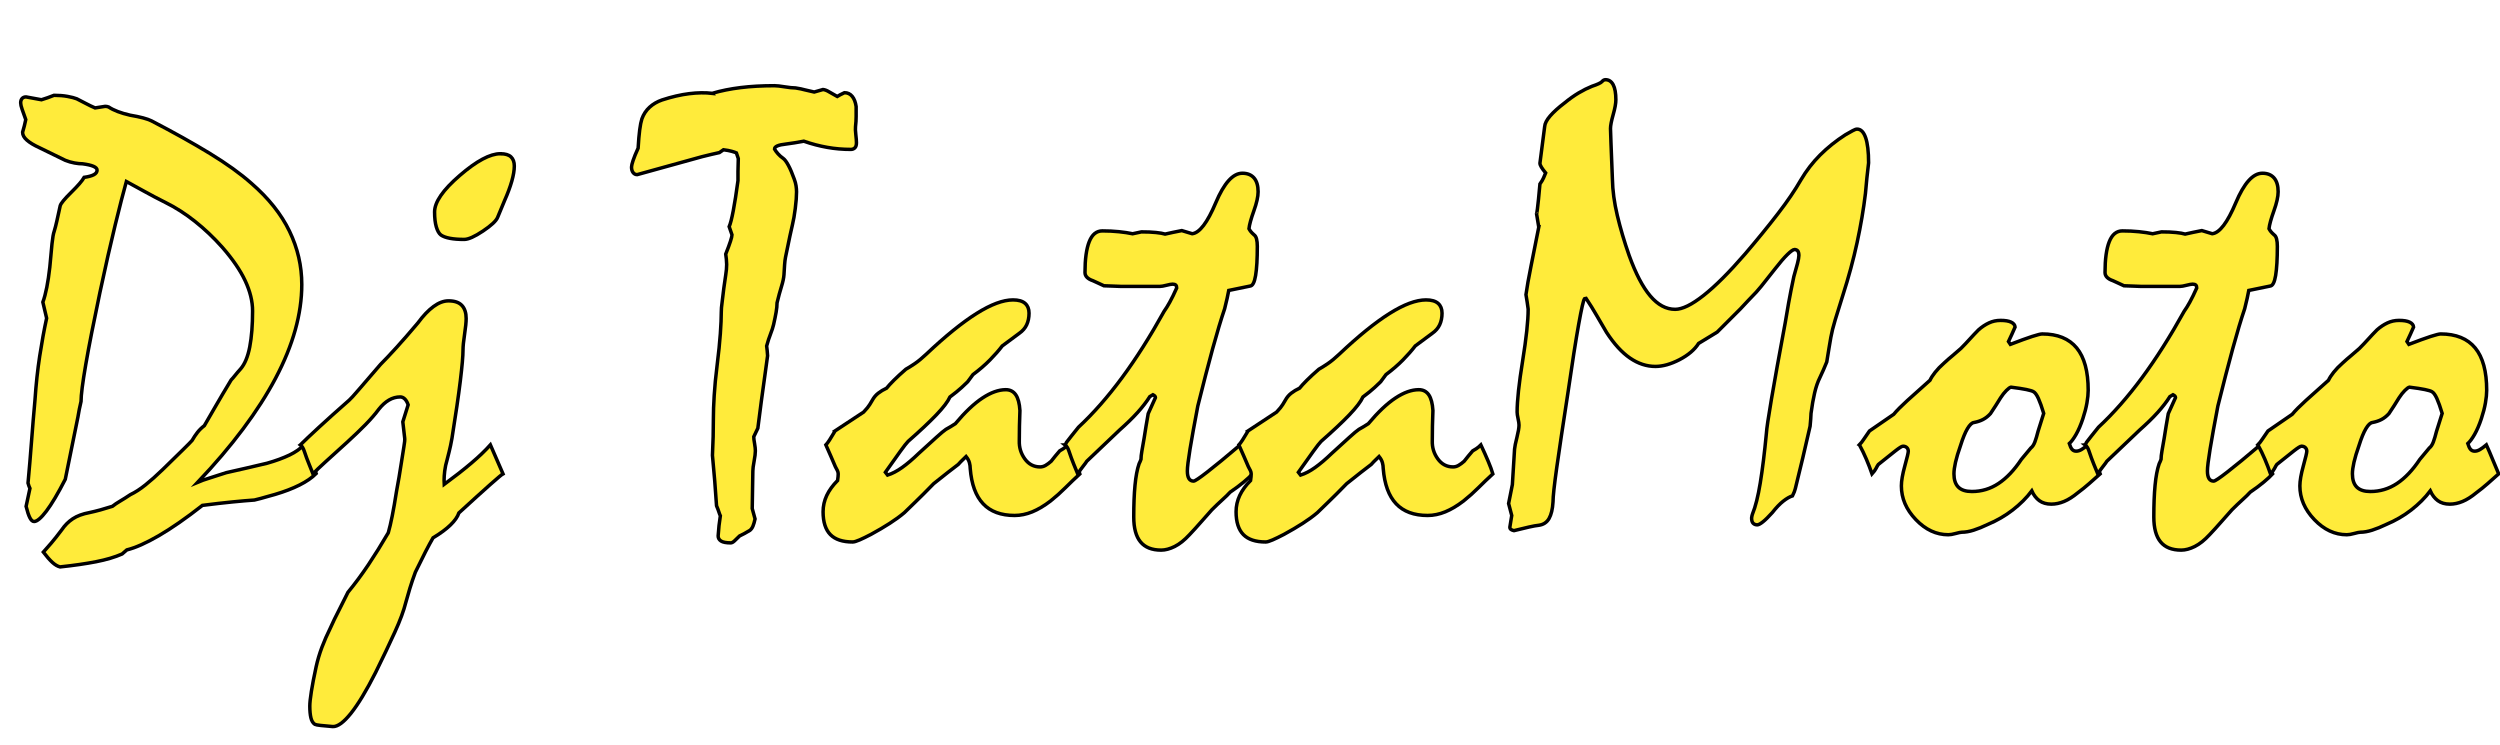 <?xml version="1.0" encoding="UTF-8"?>
<svg id="Layer_2" data-name="Layer 2" xmlns="http://www.w3.org/2000/svg" width="715.81" height="213.4" viewBox="0 0 715.81 213.4">
  <g id="Layer_1-2" data-name="Layer 1">
    <g isolation="isolate">
      <g isolation="isolate">
        <path d="M87.1,127.28c1.32,2.95,2.47,5.71,3.43,8.3-1.2,1.21-2.8,2.31-4.78,3.3-1.98,1-4.3,1.88-6.95,2.67-.72.18-1.58.42-2.57.72-.99.3-2.12.6-3.38.9-1.75.12-3.83.3-6.27.54-2.44.24-5.31.57-8.62.99-4.69,3.68-8.86,6.57-12.49,8.68-3.64,2.11-6.69,3.46-9.16,4.07l-1.35,1.17c-2.05.9-4.53,1.64-7.44,2.21-2.92.57-6.36,1.07-10.33,1.49-.72-.18-1.46-.62-2.21-1.31-.75-.69-1.61-1.67-2.57-2.93.6-.67,1.35-1.53,2.26-2.58.9-1.06,1.89-2.31,2.98-3.76.9-1.33,1.97-2.4,3.2-3.21,1.23-.81,2.81-1.4,4.74-1.76,1.98-.42,4.18-1.02,6.59-1.8.6-.48,1.34-.98,2.21-1.49.87-.51,1.85-1.13,2.93-1.85,1.38-.66,2.83-1.59,4.33-2.8,1.5-1.2,3.16-2.67,4.96-4.42,2.4-2.35,4.33-4.22,5.77-5.64,1.44-1.41,2.31-2.3,2.62-2.66.48-.84.99-1.61,1.53-2.3.54-.69,1.2-1.34,1.98-1.94.84-1.44,1.89-3.26,3.16-5.46,1.26-2.19,2.77-4.74,4.51-7.62.3-.3.68-.74,1.13-1.31.45-.57.98-1.19,1.58-1.85,1.2-1.38,2.07-3.49,2.62-6.31.54-2.83.81-6.25.81-10.28,0-2.77-.71-5.65-2.12-8.66-1.41-3.01-3.59-6.19-6.54-9.56-2.46-2.77-5.08-5.25-7.84-7.44-2.76-2.19-5.56-3.98-8.38-5.37-2.16-1.08-4.19-2.15-6.08-3.2-1.89-1.05-3.62-2-5.18-2.84-.84,3.01-1.91,7.16-3.2,12.45-1.29,5.29-2.75,11.73-4.37,19.31-1.8,8.54-3.16,15.43-4.06,20.66-.9,5.23-1.35,8.75-1.35,10.56-.36,1.5-.66,3.01-.9,4.51l-3.61,17.77c-2.1,4.09-3.91,7.13-5.41,9.11-1.5,1.98-2.68,2.98-3.52,2.98-.43,0-.82-.34-1.19-1.04s-.73-1.79-1.1-3.29l1.1-5.15c-.18-.36-.37-.87-.55-1.53.36-3.91.7-7.87,1-11.87.3-4,.64-7.99,1-11.96.3-4.45.75-8.63,1.35-12.54.6-3.91,1.26-7.52,1.98-10.83l-1.08-4.6c.42-1.14.8-2.56,1.13-4.24.33-1.68.62-3.61.86-5.77.24-2.77.45-5.01.63-6.72.18-1.71.39-2.9.63-3.56.24-.78.5-1.77.77-2.98.27-1.2.59-2.65.95-4.33.18-.66,1.23-1.94,3.16-3.84,1.92-1.89,3.16-3.32,3.7-4.29,1.26-.18,2.19-.44,2.8-.77.6-.33.9-.77.9-1.31,0-.42-.35-.78-1.04-1.08-.69-.3-1.73-.54-3.11-.72-.66,0-1.43-.07-2.3-.23-.87-.15-1.76-.41-2.66-.77l-7.4-3.61c-1.57-.72-2.77-1.44-3.59-2.17-.82-.72-1.23-1.47-1.23-2.26.36-1.2.67-2.41.91-3.61-.43-1.2-.78-2.19-1.05-2.98-.27-.78-.41-1.38-.41-1.81,0-.54.14-.96.41-1.26.27-.3.65-.45,1.13-.45,1.68.3,3.16.57,4.42.81.6-.18,1.2-.38,1.8-.59.6-.21,1.2-.44,1.8-.68,1.44,0,2.74.11,3.88.32,1.14.21,2.01.44,2.62.68.84.42,1.71.87,2.62,1.35.9.48,1.77.9,2.62,1.26.72-.12,1.68-.27,2.89-.45.36,0,.69.06.99.18.72.48,1.59.92,2.62,1.31,1.02.39,2.19.74,3.52,1.04,1.44.24,2.68.5,3.7.77,1.02.27,1.83.56,2.44.86,6.37,3.31,11.95,6.42,16.73,9.34,4.78,2.92,8.74,5.76,11.86,8.53,4.93,4.27,8.57,8.85,10.92,13.72,2.35,4.87,3.52,9.96,3.52,15.26,0,8.43-2.5,17.36-7.49,26.81-4.99,9.45-12.42,19.38-22.28,29.79.84-.36,1.95-.75,3.34-1.18,1.38-.42,2.98-.94,4.78-1.54,3.79-.84,7.7-1.75,11.73-2.71,2.53-.72,4.66-1.51,6.41-2.35,1.74-.84,3.16-1.84,4.24-2.99Z" fill="#ffeb3b" stroke="#000" stroke-miterlimit="10"/>
        <path d="M86.01,127.37c1.14-1.14,2.87-2.78,5.19-4.92,2.31-2.13,5.25-4.77,8.8-7.89.36-.3,1.26-1.29,2.71-2.98,1.44-1.68,3.52-4.09,6.22-7.22,1.26-1.26,2.8-2.89,4.6-4.87,1.8-1.98,3.85-4.33,6.13-7.04,1.5-2.04,2.99-3.61,4.47-4.69,1.47-1.08,2.9-1.62,4.29-1.62,1.74,0,3.02.44,3.83,1.31.81.87,1.22,2.12,1.22,3.74,0,1.02-.15,2.53-.45,4.51-.3,1.98-.45,3.49-.45,4.51,0,1.68-.26,4.63-.77,8.84-.51,4.21-1.31,9.68-2.39,16.42-.06.42-.2,1.13-.41,2.12-.21.99-.53,2.3-.95,3.92-.36,1.2-.6,2.32-.72,3.34-.12,1.02-.18,1.89-.18,2.62.06.48.09.87.09,1.17,2.95-2.17,5.52-4.18,7.71-6.04,2.19-1.86,4.01-3.61,5.46-5.23l3.61,8.3c-.6.3-4.81,4.03-12.63,11.19-.36,1.08-1.16,2.23-2.39,3.43-1.23,1.2-2.9,2.44-5.01,3.7-.6,1.02-1.32,2.36-2.17,4.01-.84,1.65-1.8,3.59-2.89,5.82-.6,1.62-1.13,3.17-1.58,4.65-.45,1.47-.83,2.78-1.13,3.92-.6,2.41-1.65,5.26-3.16,8.57-1.5,3.31-3.34,7.16-5.5,11.55-2.65,5.23-5.01,9.14-7.08,11.73-2.07,2.58-3.8,3.85-5.19,3.79-1.44-.12-2.6-.23-3.47-.32-.87-.09-1.43-.2-1.67-.32-.54-.36-.92-.98-1.13-1.85-.21-.87-.32-2-.32-3.38,0-.9.15-2.3.45-4.2s.75-4.23,1.35-6.99c.42-1.93.98-3.8,1.67-5.64.69-1.83,1.49-3.65,2.39-5.46.78-1.74,1.59-3.43,2.44-5.05.84-1.62,1.71-3.37,2.62-5.23,1.98-2.41,3.92-5.02,5.82-7.85,1.89-2.83,3.8-5.89,5.73-9.2.36-1.26.74-2.87,1.13-4.83.39-1.95.8-4.29,1.22-6.99.54-2.89.99-5.53,1.35-7.94.3-2.04.56-3.67.77-4.87.21-1.2.29-2.01.23-2.44l-.54-4.69,1.53-4.87c-.24-.72-.56-1.28-.95-1.67-.39-.39-.83-.59-1.31-.59-1.14,0-2.23.3-3.25.9-1.02.6-1.98,1.47-2.89,2.62-1.02,1.38-2.29,2.84-3.79,4.38-1.5,1.53-3.28,3.23-5.32,5.1-2.53,2.29-4.6,4.17-6.22,5.64-1.62,1.47-2.8,2.6-3.52,3.38-.3-.78-.68-1.71-1.13-2.8-.45-1.08-.92-2.35-1.4-3.79-.12-.36-.27-.69-.45-.99-.18-.3-.39-.54-.63-.72ZM143.29,44.02c1.38,0,2.39.3,3.02.9.63.6.95,1.47.95,2.62,0,1.2-.24,2.65-.72,4.33-.48,1.68-1.17,3.55-2.08,5.59-.72,1.68-1.38,3.28-1.98,4.78-.42,1.02-1.82,2.33-4.2,3.92-2.38,1.59-4.17,2.39-5.37,2.39-1.62,0-2.99-.1-4.1-.32-1.11-.21-1.97-.53-2.57-.95-.54-.42-.98-1.19-1.31-2.3-.33-1.11-.5-2.54-.5-4.29,0-2.83,2.4-6.31,7.22-10.46,4.81-4.15,8.69-6.22,11.64-6.22Z" fill="#ffeb3b" stroke="#000" stroke-miterlimit="10"/>
        <path d="M203.98,26.7c2.47-.72,5.16-1.26,8.07-1.62,2.92-.36,6.15-.54,9.7-.54.66,0,1.64.11,2.93.32,1.29.21,2.33.32,3.11.32,1.14.18,2.01.36,2.62.54.66.18,1.56.39,2.71.63l2.53-.72c.54.06,1.13.29,1.76.68.63.39,1.4.83,2.3,1.31.48-.3,1.17-.66,2.08-1.08.9,0,1.64.35,2.21,1.04.57.69.95,1.67,1.13,2.93v2.84c0,.93-.06,1.91-.18,2.93-.06.48-.03,1.23.09,2.26.12,1.02.18,1.8.18,2.35,0,.66-.15,1.14-.45,1.44-.3.3-.69.45-1.17.45-2.29,0-4.54-.19-6.77-.59-2.23-.39-4.45-.98-6.68-1.76-1.93.36-3.61.63-5.05.81-1.14.12-1.98.3-2.53.54-.54.24-.81.54-.81.9.24.42.57.87.99,1.35.42.48.93.93,1.53,1.35.42.3.9.95,1.44,1.94.54.99,1.11,2.33,1.71,4.01.24.66.41,1.29.5,1.89.09.6.14,1.17.14,1.71,0,1.26-.12,2.84-.36,4.74-.24,1.89-.51,3.44-.81,4.65-.54,2.35-.96,4.29-1.26,5.82-.3,1.53-.54,2.69-.72,3.47-.12.6-.21,1.32-.27,2.17-.06.84-.12,1.8-.18,2.89-.06.9-.3,2.03-.72,3.38-.42,1.35-.84,2.9-1.26,4.65,0,.78-.09,1.68-.27,2.71-.18,1.02-.42,2.2-.72,3.52-.18.78-.47,1.67-.86,2.66-.39.99-.77,2.15-1.13,3.47.12.9.21,1.83.27,2.8-.24,1.68-.48,3.43-.72,5.23-.36,2.59-.72,5.2-1.08,7.85-.36,2.65-.69,5.2-.99,7.67-.36.72-.75,1.53-1.17,2.44,0,.42.07,1.07.23,1.94.15.87.23,1.58.23,2.12,0,.66-.12,1.64-.36,2.93-.24,1.29-.36,2.24-.36,2.84,0,1.14-.03,2.92-.09,5.32-.06,2.41-.09,4.21-.09,5.41.3,1.02.57,2.02.81,2.98-.18.84-.38,1.52-.59,2.03-.21.51-.5.92-.86,1.22-1.08.66-2.08,1.2-2.98,1.62-.6.6-1.1,1.08-1.49,1.44-.39.36-.74.54-1.04.54-1.32,0-2.26-.18-2.8-.54-.54-.36-.81-.84-.81-1.44.12-1.99.33-3.91.63-5.77-.12-.24-.26-.6-.41-1.08-.15-.48-.38-1.08-.68-1.8-.3-4.69-.69-9.5-1.17-14.43.18-3.55.27-7.13.27-10.74,0-1.68.07-3.8.23-6.36.15-2.56.44-5.52.86-8.89.42-3.37.72-6.31.9-8.84.18-2.53.27-4.6.27-6.22,0-.72.07-1.64.23-2.75.15-1.11.32-2.48.5-4.1.18-1.38.36-2.63.54-3.74.18-1.11.27-2.12.27-3.02,0-.48-.03-.99-.09-1.53-.06-.54-.12-1.02-.18-1.44.6-1.5,1.05-2.72,1.35-3.65.3-.93.45-1.55.45-1.85-.24-.78-.51-1.56-.81-2.35.36-.84.75-2.36,1.17-4.56.42-2.19.87-5.07,1.35-8.62v-2.62c0-1.02.03-2.26.09-3.7l-.54-1.62c-.24-.12-.68-.27-1.31-.45-.63-.18-1.43-.33-2.39-.45l-1.17.81c-.78.18-1.58.36-2.39.54-.81.18-1.67.39-2.57.63-6.26,1.75-12.45,3.46-18.58,5.14-.48,0-.87-.19-1.17-.59-.3-.39-.45-.92-.45-1.58,0-.36.15-.99.45-1.89.3-.9.78-2.08,1.44-3.52.12-2.1.27-3.85.45-5.23.18-1.38.39-2.44.63-3.16.48-1.32,1.22-2.44,2.21-3.34.99-.9,2.18-1.59,3.56-2.07,2.77-.9,5.35-1.5,7.76-1.8,2.4-.3,4.63-.33,6.68-.09Z" fill="#ffeb3b" stroke="#000" stroke-miterlimit="10"/>
        <path d="M239.06,123.4l8.21-5.41c.3-.3.66-.71,1.08-1.22.42-.51.9-1.25,1.44-2.21.42-.78.98-1.44,1.67-1.98.69-.54,1.49-1.02,2.39-1.44.48-.6,1.17-1.35,2.08-2.26s2.04-1.95,3.43-3.16c.66-.36,1.5-.89,2.53-1.58,1.02-.69,2.13-1.61,3.34-2.75,5.47-5.17,10.27-9.05,14.39-11.64,4.12-2.59,7.59-3.88,10.42-3.88,1.56,0,2.72.33,3.47.99.75.66,1.13,1.59,1.13,2.8,0,1.26-.23,2.38-.68,3.34-.45.96-1.16,1.77-2.12,2.44-1.5,1.08-3.13,2.29-4.87,3.61-.96,1.26-2.14,2.6-3.52,4.01-1.38,1.41-3.01,2.81-4.87,4.2-.6.78-1.11,1.47-1.53,2.07-.3.3-.87.84-1.71,1.62-.84.78-1.96,1.68-3.34,2.71-.6,1.32-1.91,3.04-3.92,5.14-2.02,2.11-4.71,4.63-8.07,7.58-.42.42-1.17,1.38-2.26,2.89-1.08,1.5-2.5,3.49-4.24,5.95l.63.81c1.32-.42,2.71-1.14,4.15-2.17,1.44-1.02,3.04-2.38,4.78-4.06,2.04-1.86,3.71-3.38,5.01-4.56,1.29-1.17,2.21-1.94,2.75-2.3.42-.24.84-.48,1.26-.72.42-.24.9-.54,1.44-.9,2.77-3.31,5.35-5.76,7.76-7.35,2.4-1.59,4.63-2.39,6.68-2.39,1.26,0,2.22.5,2.89,1.49.66.99,1.05,2.48,1.17,4.47-.12,3.01-.18,5.9-.18,8.66-.06,1.93.46,3.65,1.58,5.19,1.11,1.53,2.57,2.3,4.38,2.3.54,0,1.07-.15,1.58-.45.51-.3,1.04-.69,1.58-1.17.42-.54.83-1.05,1.22-1.53.39-.48.8-.96,1.22-1.44.24-.12.59-.33,1.04-.63.45-.3.89-.66,1.31-1.08.84,1.8,1.55,3.38,2.12,4.74.57,1.35,1.01,2.54,1.31,3.56-1.38,1.26-2.75,2.57-4.1,3.92-1.35,1.35-2.78,2.63-4.29,3.83-1.8,1.38-3.55,2.42-5.23,3.11-1.68.69-3.37,1.04-5.05,1.04-3.91,0-6.92-1.11-9.02-3.34-2.11-2.22-3.34-5.59-3.7-10.1,0-.54-.08-1.1-.23-1.67-.15-.57-.47-1.16-.95-1.76-.3.3-.63.62-.99.95-.36.33-.78.77-1.26,1.31-.78.6-1.76,1.35-2.93,2.25s-2.54,1.98-4.1,3.25c-2.11,2.17-3.88,3.94-5.32,5.32-1.44,1.38-2.47,2.38-3.07,2.98-1.2,1.02-2.6,2.04-4.2,3.07-1.59,1.02-3.38,2.08-5.37,3.16-1.26.66-2.35,1.19-3.25,1.58s-1.56.59-1.98.59c-2.89,0-5.02-.71-6.4-2.12-1.38-1.41-2.08-3.59-2.08-6.54,0-1.62.35-3.17,1.04-4.65.69-1.47,1.73-2.9,3.11-4.29.12-.78.18-1.41.18-1.89,0-.3-.08-.62-.23-.95-.15-.33-.35-.71-.59-1.13-.36-.84-.77-1.79-1.22-2.84-.45-1.05-.95-2.18-1.49-3.38.24-.24.59-.71,1.04-1.4.45-.69.98-1.55,1.58-2.57Z" fill="#ffeb3b" stroke="#000" stroke-miterlimit="10"/>
        <path d="M305,127.37l.36-.72c.36-.48.83-1.08,1.4-1.8.57-.72,1.25-1.56,2.03-2.53,4.27-3.97,8.43-8.71,12.49-14.21s8.07-11.83,12.04-18.99c.48-.66,1.02-1.53,1.62-2.62.6-1.08,1.26-2.44,1.98-4.06,0-.36-.09-.63-.27-.81-.18-.18-.48-.27-.9-.27-.36,0-.95.11-1.76.32-.81.21-1.43.32-1.85.32h-11.28c-.48,0-1.28-.03-2.39-.09-1.11-.06-1.91-.09-2.39-.09-.6-.3-1.16-.56-1.67-.77-.51-.21-1.01-.44-1.49-.68-.72-.24-1.28-.56-1.67-.95-.39-.39-.59-.86-.59-1.4,0-3.85.41-6.8,1.22-8.84.81-2.04,2.06-3.07,3.75-3.07s3.26.08,4.74.23c1.47.15,2.78.35,3.93.59.9-.18,1.74-.36,2.53-.54,1.62,0,3.01.06,4.15.18,1.14.12,2.02.27,2.62.45.78-.18,1.55-.35,2.3-.5.75-.15,1.58-.32,2.48-.5l2.98.9c2.11-.24,4.35-3.19,6.73-8.84,2.38-5.65,4.92-8.48,7.63-8.48,1.44,0,2.56.45,3.34,1.35.78.9,1.17,2.23,1.17,3.97,0,1.38-.41,3.2-1.22,5.46-.81,2.26-1.28,3.96-1.4,5.1.12.24.28.5.49.77.21.27.52.59.93.95.35.24.61.65.75,1.22.15.57.22,1.28.22,2.12,0,3.61-.16,6.39-.49,8.34-.33,1.96-.85,2.96-1.57,3.02l-6.12,1.26c-.12.6-.27,1.34-.45,2.21-.18.87-.42,1.88-.72,3.02-1.02,3.01-2.17,6.83-3.44,11.46-1.27,4.63-2.68,10.1-4.25,16.42-.97,5.05-1.7,9.14-2.22,12.27-.51,3.13-.77,5.23-.77,6.32,0,.96.15,1.68.45,2.17.3.48.75.72,1.35.72.36,0,1.67-.87,3.92-2.62,2.25-1.74,5.4-4.33,9.43-7.76l3.52,8.3c-.6.66-1.44,1.44-2.53,2.35s-2.38,1.87-3.88,2.89c-.6.66-1.35,1.4-2.26,2.21-.9.81-1.89,1.76-2.98,2.84-1.08,1.2-2.15,2.41-3.2,3.61-1.05,1.2-2.12,2.38-3.2,3.52-1.44,1.56-2.86,2.69-4.24,3.38-1.38.69-2.68,1.04-3.88,1.04-2.65,0-4.62-.78-5.91-2.35-1.29-1.56-1.94-3.94-1.94-7.13,0-3.49.12-6.51.36-9.07.24-2.56.63-4.62,1.17-6.18.24-.48.42-.9.54-1.26,0-.6.09-1.41.27-2.44.18-1.02.39-2.22.63-3.61.36-2.35.75-4.69,1.17-7.04.66-1.44,1.35-2.98,2.08-4.6,0-.3-.24-.57-.72-.81l-.9.54c-.9,1.44-2.08,2.96-3.52,4.56-1.44,1.59-3.16,3.26-5.14,5.01-3.07,2.95-6.2,5.92-9.38,8.93-.18.3-.51.75-.99,1.35-.48.6-1.02,1.35-1.62,2.25-.3-.72-.68-1.64-1.13-2.75-.45-1.11-.92-2.39-1.4-3.83-.12-.36-.27-.69-.45-.99-.18-.3-.39-.54-.63-.72Z" fill="#ffeb3b" stroke="#000" stroke-miterlimit="10"/>
        <path d="M357.31,123.4l8.21-5.41c.3-.3.66-.71,1.08-1.22.42-.51.9-1.25,1.44-2.21.42-.78.98-1.44,1.67-1.98.69-.54,1.49-1.02,2.39-1.44.48-.6,1.17-1.35,2.08-2.26s2.04-1.95,3.43-3.16c.66-.36,1.5-.89,2.53-1.58,1.02-.69,2.13-1.61,3.34-2.75,5.47-5.17,10.27-9.05,14.39-11.64,4.12-2.59,7.59-3.88,10.42-3.88,1.56,0,2.72.33,3.47.99.75.66,1.13,1.59,1.13,2.8,0,1.26-.23,2.38-.68,3.34-.45.96-1.16,1.77-2.12,2.44-1.5,1.08-3.13,2.29-4.87,3.61-.96,1.26-2.14,2.6-3.52,4.01-1.38,1.41-3.01,2.81-4.87,4.2-.6.78-1.11,1.47-1.53,2.07-.3.3-.87.84-1.71,1.62-.84.78-1.96,1.68-3.34,2.71-.6,1.32-1.91,3.04-3.92,5.14-2.02,2.11-4.71,4.63-8.07,7.58-.42.42-1.17,1.38-2.26,2.89-1.08,1.5-2.5,3.49-4.24,5.95l.63.81c1.32-.42,2.71-1.14,4.15-2.17,1.44-1.02,3.04-2.38,4.78-4.06,2.04-1.86,3.71-3.38,5.01-4.56,1.29-1.17,2.21-1.94,2.75-2.3.42-.24.84-.48,1.26-.72.42-.24.9-.54,1.44-.9,2.77-3.31,5.35-5.76,7.76-7.35,2.4-1.59,4.63-2.39,6.68-2.39,1.26,0,2.22.5,2.89,1.49.66.99,1.05,2.48,1.17,4.47-.12,3.01-.18,5.9-.18,8.66-.06,1.93.46,3.65,1.58,5.19,1.11,1.53,2.57,2.3,4.38,2.3.54,0,1.07-.15,1.58-.45.51-.3,1.04-.69,1.58-1.17.42-.54.83-1.05,1.22-1.53.39-.48.8-.96,1.22-1.44.24-.12.59-.33,1.04-.63.45-.3.89-.66,1.31-1.08.84,1.8,1.55,3.38,2.12,4.74.57,1.35,1.01,2.54,1.31,3.56-1.38,1.26-2.75,2.57-4.1,3.92-1.35,1.35-2.78,2.63-4.29,3.83-1.8,1.38-3.55,2.42-5.23,3.11-1.68.69-3.37,1.04-5.05,1.04-3.91,0-6.92-1.11-9.02-3.34-2.11-2.22-3.34-5.59-3.7-10.1,0-.54-.08-1.1-.23-1.67-.15-.57-.47-1.16-.95-1.76-.3.3-.63.62-.99.95-.36.33-.78.77-1.26,1.31-.78.6-1.76,1.35-2.93,2.25s-2.54,1.98-4.1,3.25c-2.11,2.17-3.88,3.94-5.32,5.32-1.44,1.38-2.47,2.38-3.07,2.98-1.2,1.02-2.6,2.04-4.2,3.07-1.59,1.02-3.38,2.08-5.37,3.16-1.26.66-2.35,1.19-3.25,1.58s-1.56.59-1.98.59c-2.89,0-5.02-.71-6.4-2.12-1.38-1.41-2.08-3.59-2.08-6.54,0-1.62.35-3.17,1.04-4.65.69-1.47,1.73-2.9,3.11-4.29.12-.78.18-1.41.18-1.89,0-.3-.08-.62-.23-.95-.15-.33-.35-.71-.59-1.13-.36-.84-.77-1.79-1.22-2.84-.45-1.05-.95-2.18-1.49-3.38.24-.24.59-.71,1.04-1.4.45-.69.98-1.55,1.58-2.57Z" fill="#ffeb3b" stroke="#000" stroke-miterlimit="10"/>
        <path d="M440.56,64.86c-.18-1.2-.39-2.47-.63-3.79,0,.54.09.12.27-1.26.18-1.38.42-3.76.72-7.13.48-.66.83-1.25,1.04-1.76.21-.51.41-.98.59-1.4-.54-.66-.95-1.22-1.22-1.67-.27-.45-.41-.83-.41-1.13.48-3.67.93-7.16,1.35-10.46.06-.9.59-1.92,1.58-3.07.99-1.14,2.36-2.38,4.1-3.7,1.38-1.14,2.74-2.1,4.06-2.89,1.32-.78,2.59-1.41,3.79-1.89,1.62-.54,2.58-.99,2.89-1.35.3-.36.63-.54.99-.54.96,0,1.7.48,2.21,1.44.51.96.77,2.41.77,4.33,0,1.02-.26,2.44-.77,4.24-.51,1.8-.77,3.13-.77,3.97,0,.36.04,1.75.14,4.15.09,2.41.23,5.86.41,10.37.06,3.25.53,6.71,1.4,10.37.87,3.67,2,7.49,3.39,11.46,1.87,5.17,3.88,9.04,6.05,11.59,2.17,2.56,4.54,3.83,7.13,3.83,2.05,0,4.75-1.32,8.12-3.97,3.37-2.65,7.34-6.62,11.92-11.91,3.49-4.09,6.61-7.91,9.34-11.46,2.74-3.55,4.95-6.8,6.63-9.74,1.56-2.65,3.4-5.02,5.51-7.13,2.11-2.1,4.51-4.03,7.22-5.77.84-.48,1.53-.87,2.08-1.17.54-.3.96-.45,1.26-.45,1.07,0,1.88.81,2.45,2.44.56,1.62.85,4.03.85,7.22-.36,2.95-.66,5.86-.9,8.75-.54,4.51-1.34,9.2-2.39,14.07-1.05,4.87-2.42,9.92-4.1,15.16-.84,2.65-1.56,4.96-2.16,6.95-.6,1.98-1.02,3.67-1.26,5.05-.12.78-.29,1.76-.5,2.93-.21,1.17-.44,2.54-.67,4.1-.6,1.5-1.26,3.01-1.98,4.51-.6,1.2-1.1,2.65-1.49,4.33-.39,1.68-.74,3.64-1.03,5.86,0,.42-.03.96-.09,1.62-.06.66-.12,1.35-.18,2.08-1.38,6.13-2.79,12.09-4.23,17.86-.12.54-.39,1.23-.81,2.08-.78.24-1.67.75-2.66,1.53-.99.78-2.03,1.87-3.11,3.25-1.08,1.2-1.98,2.09-2.7,2.66-.72.57-1.26.86-1.62.86-.48,0-.87-.15-1.17-.45-.3-.3-.45-.81-.45-1.53.06-.48.15-.87.27-1.17.84-2.04,1.58-4.99,2.21-8.84.63-3.85,1.22-8.6,1.76-14.25.06-1.2.54-4.45,1.44-9.74.9-5.29,2.22-12.63,3.97-22.01.24-1.5.56-3.35.95-5.55.39-2.19.89-4.71,1.49-7.53.42-1.44.77-2.69,1.04-3.74.27-1.05.41-1.82.41-2.3,0-.6-.11-1.04-.32-1.31-.21-.27-.53-.41-.95-.41-.36,0-1.02.47-1.99,1.4-.96.93-2.17,2.33-3.61,4.19-.84,1.02-1.7,2.11-2.57,3.25-.87,1.14-1.79,2.26-2.75,3.34-1.63,1.68-3.13,3.28-4.52,4.78l-6.68,6.68c-.6.36-1.34.81-2.21,1.35-.87.54-1.91,1.17-3.11,1.89-1.14,1.8-2.97,3.35-5.46,4.65-2.5,1.29-4.8,1.94-6.91,1.94-2.53,0-4.95-.8-7.27-2.39-2.32-1.59-4.56-4.04-6.72-7.35-.96-1.62-1.91-3.25-2.84-4.87-.93-1.62-1.94-3.25-3.02-4.87l-.45.09c-.3.36-.86,2.8-1.67,7.31-.81,4.51-1.85,11.13-3.11,19.85-1.38,8.96-2.44,16-3.16,21.11-.72,5.11-1.08,8.42-1.08,9.92-.12,2.04-.5,3.62-1.13,4.74-.63,1.11-1.61,1.76-2.93,1.94-.66.06-1.59.23-2.8.5-1.2.27-2.65.62-4.33,1.04-.3-.06-.57-.17-.81-.32-.24-.15-.36-.38-.36-.68l.54-3.34-.9-3.43c.36-1.86.72-3.67,1.08-5.41.24-3.61.45-7.01.63-10.19.06-.66.28-1.77.68-3.34.39-1.56.59-2.74.59-3.52,0-.42-.09-1.04-.27-1.85-.18-.81-.27-1.43-.27-1.85,0-3.31.53-8.21,1.58-14.71,1.05-6.5,1.58-11.43,1.58-14.79-.18-1.38-.39-2.77-.63-4.15.3-2.17.78-4.87,1.44-8.12.66-3.25,1.41-7.04,2.26-11.37Z" fill="#ffeb3b" stroke="#000" stroke-miterlimit="10"/>
        <path d="M532.38,127.37c.42-.42.86-.98,1.31-1.67.45-.69.98-1.46,1.58-2.3l6.95-4.78c.84-1.02,2.13-2.33,3.88-3.92,1.74-1.59,3.91-3.53,6.5-5.82.3-.66.8-1.43,1.49-2.3.69-.87,1.52-1.73,2.48-2.57.84-.78,1.68-1.52,2.53-2.21.84-.69,1.62-1.37,2.35-2.03.9-.9,1.76-1.8,2.57-2.71.81-.9,1.64-1.77,2.48-2.62.96-.84,1.95-1.5,2.98-1.98,1.02-.48,2.13-.72,3.34-.72,1.32,0,2.33.17,3.02.5.69.33,1.07.8,1.13,1.4-.6,1.38-1.23,2.77-1.89,4.15l.54.81c2.65-1.02,4.72-1.77,6.22-2.26,1.5-.48,2.46-.72,2.89-.72,4.39,0,7.68,1.34,9.88,4.01,2.2,2.68,3.29,6.72,3.29,12.13,0,1.02-.12,2.23-.36,3.61-.24,1.38-.63,2.89-1.17,4.51-.6,1.8-1.25,3.31-1.94,4.51-.69,1.2-1.34,2.08-1.94,2.62.24.78.51,1.34.81,1.67.3.33.69.5,1.17.5s.98-.15,1.49-.45c.51-.3,1.13-.75,1.85-1.35.6,1.32,1.19,2.69,1.76,4.1.57,1.41,1.16,2.81,1.76,4.2-1.08.96-2.14,1.89-3.16,2.8-1.02.9-2.11,1.77-3.25,2.62-1.38,1.14-2.69,1.97-3.92,2.48-1.23.51-2.45.77-3.65.77-1.38,0-2.53-.33-3.43-.99-.9-.66-1.62-1.59-2.17-2.8-1.5,1.99-3.32,3.8-5.46,5.46-2.14,1.66-4.5,3.02-7.08,4.11-1.5.72-2.87,1.28-4.1,1.67-1.23.39-2.36.59-3.38.59-.3,0-.89.12-1.76.36-.87.24-1.58.36-2.12.36-3.43,0-6.53-1.44-9.29-4.33-2.77-2.89-4.15-6.1-4.15-9.65,0-1.44.33-3.35.99-5.73.66-2.38.99-3.77.99-4.19s-.14-.77-.41-1.04c-.27-.27-.65-.41-1.13-.41-.3,0-1.02.45-2.17,1.35-1.14.9-2.77,2.2-4.87,3.88-.18.24-.39.6-.63,1.08-.24.48-.63,1.02-1.17,1.62-.48-1.38-1.02-2.78-1.62-4.2-.6-1.41-1.26-2.78-1.98-4.1ZM575.78,110.86c-.3.06-.74.38-1.31.95-.57.57-1.13,1.28-1.67,2.12-.84,1.38-1.8,2.89-2.89,4.51-.66.72-1.37,1.28-2.12,1.67-.75.39-1.61.68-2.57.86-.6.06-1.23.65-1.89,1.76-.66,1.11-1.32,2.72-1.98,4.83-.66,1.87-1.14,3.46-1.44,4.78-.3,1.32-.45,2.44-.45,3.34,0,1.68.42,2.95,1.26,3.79.84.84,2.13,1.26,3.88,1.26,2.77,0,5.31-.77,7.62-2.3,2.32-1.53,4.5-3.83,6.54-6.9.96-1.14,1.86-2.22,2.71-3.25.48-.36.87-.95,1.17-1.76.3-.81.6-1.82.9-3.02l1.62-5.14c-.54-1.8-1.05-3.23-1.53-4.29-.48-1.05-.96-1.7-1.44-1.94-.3-.18-.96-.37-1.98-.59-1.02-.21-2.5-.44-4.42-.68Z" fill="#ffeb3b" stroke="#000" stroke-miterlimit="10"/>
        <path d="M597.05,127.37l.36-.72c.36-.48.83-1.08,1.4-1.8.57-.72,1.25-1.56,2.03-2.53,4.27-3.97,8.44-8.71,12.5-14.21s8.07-11.83,12.04-18.99c.48-.66,1.02-1.53,1.62-2.62.6-1.08,1.26-2.44,1.98-4.06,0-.36-.09-.63-.27-.81-.18-.18-.48-.27-.9-.27-.36,0-.95.11-1.76.32-.81.21-1.43.32-1.85.32h-11.28c-.48,0-1.28-.03-2.39-.09-1.11-.06-1.91-.09-2.39-.09-.6-.3-1.16-.56-1.67-.77-.51-.21-1.01-.44-1.49-.68-.72-.24-1.28-.56-1.67-.95-.39-.39-.59-.86-.59-1.4,0-3.85.41-6.8,1.22-8.84.81-2.04,2.06-3.07,3.75-3.07s3.26.08,4.74.23c1.47.15,2.78.35,3.93.59.9-.18,1.74-.36,2.53-.54,1.62,0,3.01.06,4.15.18,1.14.12,2.02.27,2.62.45.78-.18,1.55-.35,2.3-.5.75-.15,1.58-.32,2.48-.5l2.98.9c2.11-.24,4.35-3.19,6.73-8.84,2.38-5.65,4.92-8.48,7.63-8.48,1.44,0,2.56.45,3.34,1.35.78.9,1.17,2.23,1.17,3.97,0,1.38-.41,3.2-1.22,5.46-.81,2.26-1.28,3.96-1.4,5.1.12.24.28.5.49.77.21.27.52.59.93.95.36.24.61.65.75,1.22.15.57.22,1.28.22,2.12,0,3.61-.17,6.39-.49,8.34-.33,1.96-.85,2.96-1.57,3.02l-6.12,1.26c-.12.6-.27,1.34-.45,2.21-.18.87-.42,1.88-.72,3.02-1.02,3.01-2.17,6.83-3.43,11.46-1.27,4.63-2.68,10.1-4.25,16.42-.97,5.05-1.7,9.14-2.22,12.27-.51,3.13-.77,5.23-.77,6.32,0,.96.15,1.68.45,2.17.3.48.75.72,1.35.72.36,0,1.67-.87,3.92-2.62,2.26-1.74,5.4-4.33,9.43-7.76l3.52,8.3c-.6.66-1.44,1.44-2.53,2.35s-2.38,1.87-3.88,2.89c-.6.66-1.35,1.4-2.26,2.21-.9.81-1.89,1.76-2.98,2.84-1.08,1.2-2.15,2.41-3.2,3.61-1.05,1.2-2.12,2.38-3.2,3.52-1.44,1.56-2.86,2.69-4.24,3.38-1.38.69-2.68,1.04-3.88,1.04-2.65,0-4.62-.78-5.91-2.35-1.29-1.56-1.94-3.94-1.94-7.13,0-3.49.12-6.51.36-9.07.24-2.56.63-4.62,1.17-6.18.24-.48.42-.9.54-1.26,0-.6.09-1.41.27-2.44.18-1.02.39-2.22.63-3.61.36-2.35.75-4.69,1.17-7.04.66-1.44,1.35-2.98,2.08-4.6,0-.3-.24-.57-.72-.81l-.9.54c-.9,1.44-2.08,2.96-3.52,4.56-1.44,1.59-3.16,3.26-5.14,5.01-3.07,2.95-6.2,5.92-9.38,8.93-.18.3-.51.75-.99,1.35-.48.6-1.02,1.35-1.62,2.25-.3-.72-.68-1.64-1.13-2.75-.45-1.11-.92-2.39-1.4-3.83-.12-.36-.27-.69-.45-.99-.18-.3-.39-.54-.63-.72Z" fill="#ffeb3b" stroke="#000" stroke-miterlimit="10"/>
        <path d="M646.48,127.37c.42-.42.86-.98,1.31-1.67.45-.69.98-1.46,1.58-2.3l6.95-4.78c.84-1.02,2.13-2.33,3.88-3.92,1.74-1.59,3.91-3.53,6.5-5.82.3-.66.8-1.43,1.49-2.3.69-.87,1.52-1.73,2.48-2.57.84-.78,1.68-1.52,2.53-2.21.84-.69,1.62-1.37,2.35-2.03.9-.9,1.76-1.8,2.57-2.71.81-.9,1.64-1.77,2.48-2.62.96-.84,1.95-1.5,2.98-1.98,1.02-.48,2.13-.72,3.34-.72,1.32,0,2.33.17,3.02.5.69.33,1.07.8,1.13,1.4-.6,1.38-1.23,2.77-1.89,4.15l.54.81c2.65-1.02,4.72-1.77,6.22-2.26,1.5-.48,2.46-.72,2.89-.72,4.39,0,7.68,1.34,9.88,4.01,2.2,2.68,3.29,6.72,3.29,12.13,0,1.02-.12,2.23-.36,3.61-.24,1.38-.63,2.89-1.17,4.51-.6,1.8-1.25,3.31-1.94,4.51-.69,1.2-1.34,2.08-1.94,2.62.24.78.51,1.34.81,1.67.3.33.69.5,1.17.5s.98-.15,1.49-.45c.51-.3,1.13-.75,1.85-1.35.6,1.32,1.19,2.69,1.76,4.1.57,1.41,1.16,2.81,1.76,4.2-1.08.96-2.14,1.89-3.16,2.8-1.02.9-2.11,1.77-3.25,2.62-1.38,1.14-2.69,1.97-3.92,2.48-1.23.51-2.45.77-3.65.77-1.38,0-2.53-.33-3.43-.99-.9-.66-1.62-1.59-2.17-2.8-1.5,1.99-3.32,3.8-5.46,5.46-2.14,1.66-4.5,3.02-7.08,4.11-1.5.72-2.87,1.28-4.1,1.67-1.23.39-2.36.59-3.38.59-.3,0-.89.12-1.76.36-.87.24-1.58.36-2.12.36-3.43,0-6.53-1.44-9.29-4.33-2.77-2.89-4.15-6.1-4.15-9.65,0-1.44.33-3.35.99-5.73.66-2.38.99-3.77.99-4.19s-.14-.77-.41-1.04c-.27-.27-.65-.41-1.13-.41-.3,0-1.02.45-2.17,1.35-1.14.9-2.77,2.2-4.87,3.88-.18.24-.39.6-.63,1.08-.24.48-.63,1.02-1.17,1.62-.48-1.38-1.02-2.78-1.62-4.2-.6-1.41-1.26-2.78-1.99-4.1ZM689.87,110.86c-.3.06-.74.38-1.31.95-.57.57-1.13,1.28-1.67,2.12-.84,1.38-1.8,2.89-2.89,4.51-.66.72-1.37,1.28-2.12,1.67-.75.39-1.61.68-2.57.86-.6.06-1.23.65-1.89,1.76-.66,1.11-1.32,2.72-1.98,4.83-.66,1.87-1.14,3.46-1.44,4.78-.3,1.32-.45,2.44-.45,3.34,0,1.68.42,2.95,1.26,3.79.84.84,2.13,1.26,3.88,1.26,2.77,0,5.31-.77,7.62-2.3,2.32-1.53,4.5-3.83,6.54-6.9.96-1.14,1.86-2.22,2.71-3.25.48-.36.87-.95,1.17-1.76.3-.81.6-1.82.9-3.02l1.62-5.14c-.54-1.8-1.05-3.23-1.53-4.29-.48-1.05-.96-1.7-1.44-1.94-.3-.18-.96-.37-1.98-.59-1.02-.21-2.5-.44-4.42-.68Z" fill="#ffeb3b" stroke="#000" stroke-miterlimit="10"/>
      </g>
    </g>
  </g>
</svg>